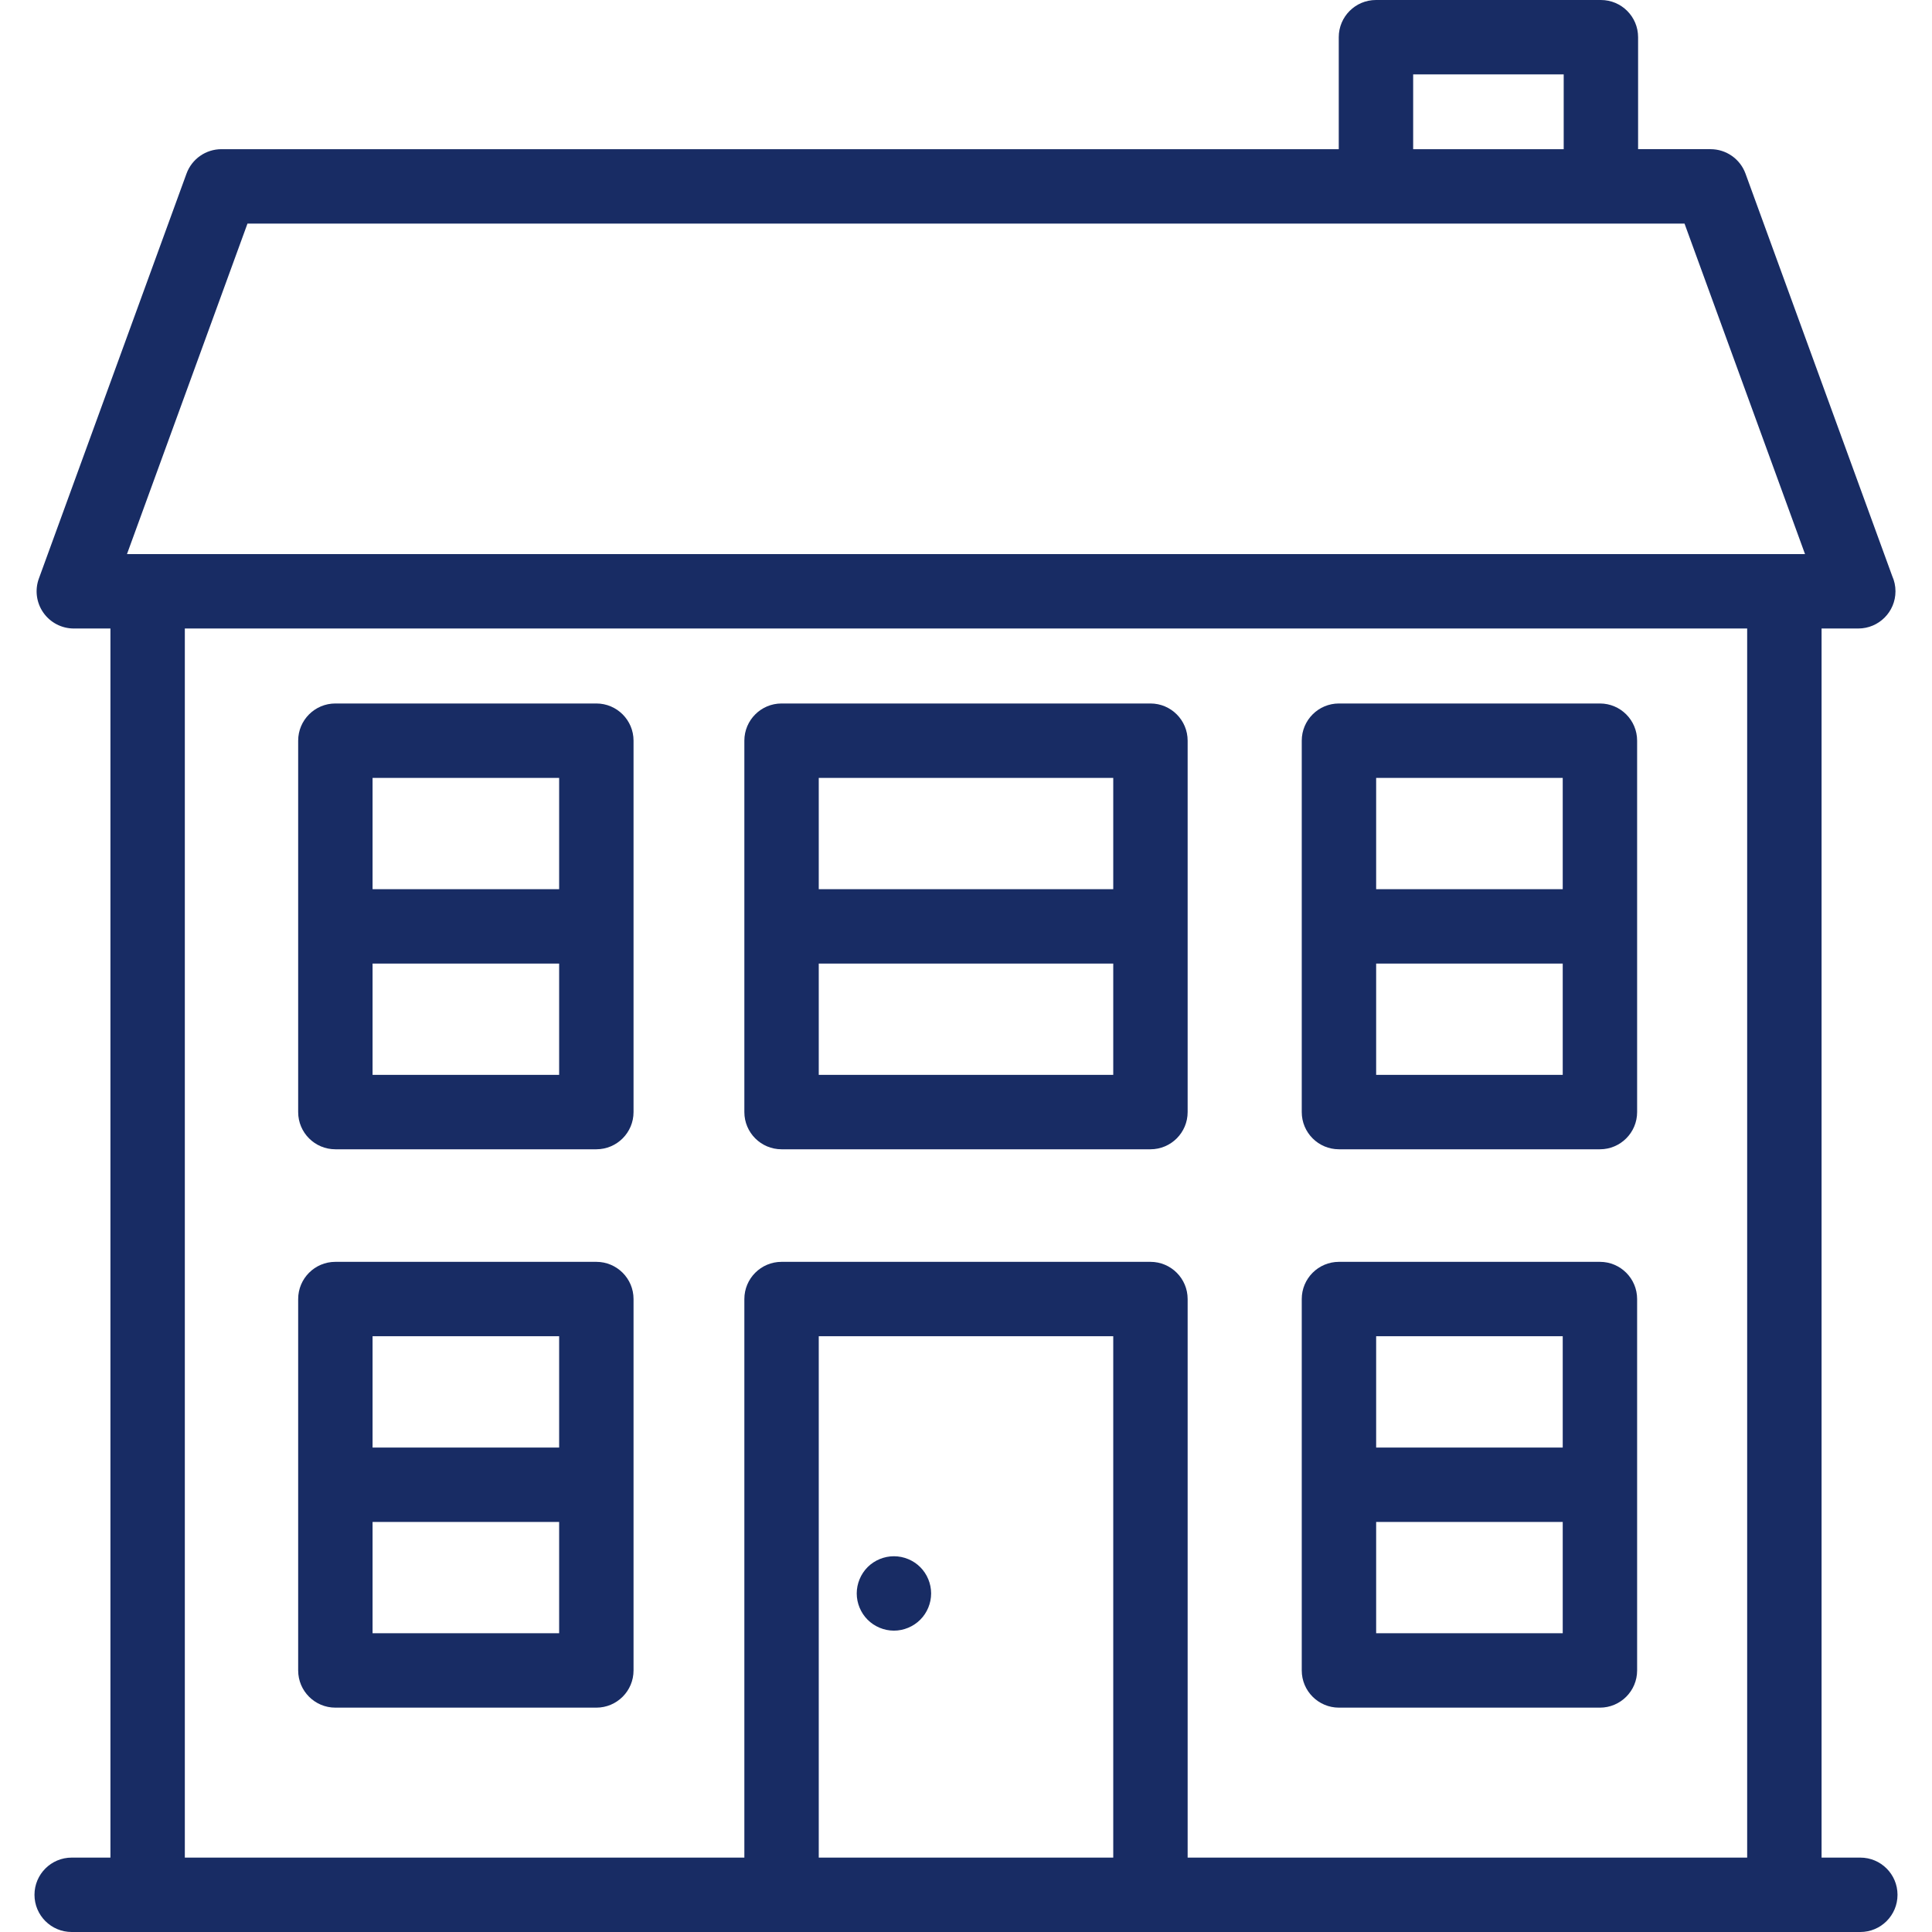 <svg xmlns="http://www.w3.org/2000/svg" xmlns:xlink="http://www.w3.org/1999/xlink" fill="#182C64" height="800px" width="800px" id="Capa_1" viewBox="0 0 415.5 415.5" xml:space="preserve"><g id="SVGRepo_bgCarrier" stroke-width="0"></g><g id="SVGRepo_tracerCarrier" stroke-linecap="round" stroke-linejoin="round"></g><g id="SVGRepo_iconCarrier"> <g> <path d="M192.25,350.69c2.109,0,4.17-0.86,5.66-2.35c1.489-1.48,2.34-3.55,2.34-5.65c0-2.11-0.851-4.17-2.34-5.66 c-1.49-1.49-3.551-2.34-5.66-2.34c-2.11,0-4.17,0.85-5.66,2.34c-1.48,1.49-2.34,3.55-2.34,5.66c0,2.1,0.859,4.17,2.34,5.65 C188.08,349.83,190.14,350.69,192.25,350.69z"></path> <path d="M128.25,271.375H72.125c-4.418,0-8,3.582-8,8v79.875c0,4.418,3.582,8,8,8h56.125c4.418,0,8-3.582,8-8v-79.875 C136.25,274.957,132.668,271.375,128.25,271.375z M120.25,287.375v23.938H80.125v-23.938H120.25z M80.125,351.25v-23.938h40.125 v23.938H80.125z"></path> <path d="M287.958,367.25h56.125c4.418,0,8-3.582,8-8v-79.875c0-4.418-3.582-8-8-8h-56.125c-4.418,0-8,3.582-8,8v79.875 C279.958,363.668,283.54,367.25,287.958,367.25z M295.958,351.25v-23.938h40.125v23.938H295.958z M336.083,287.375v23.938h-40.125 v-23.938H336.083z"></path> <path d="M128.25,151.292H72.125c-4.418,0-8,3.582-8,8v79.875c0,4.418,3.582,8,8,8h56.125c4.418,0,8-3.582,8-8v-79.875 C136.25,154.874,132.668,151.292,128.25,151.292z M120.25,167.292v23.938H80.125v-23.938H120.25z M80.125,231.167v-23.938h40.125 v23.938H80.125z"></path> <path d="M168.083,247.167h79.334c4.418,0,8-3.582,8-8v-79.875c0-4.418-3.582-8-8-8h-79.334c-4.418,0-8,3.582-8,8v79.875 C160.083,243.585,163.665,247.167,168.083,247.167z M176.083,231.167v-23.938h63.334v23.938H176.083z M239.417,167.292v23.938 h-63.334v-23.938H239.417z"></path> <path d="M287.958,247.167h56.125c4.418,0,8-3.582,8-8v-79.875c0-4.418-3.582-8-8-8h-56.125c-4.418,0-8,3.582-8,8v79.875 C279.958,243.585,283.54,247.167,287.958,247.167z M295.958,231.167v-23.938h40.125v23.938H295.958z M336.083,167.292v23.938 h-40.125v-23.938H336.083z"></path> <path d="M400.083,399.5h-8.333V135.167h7.875c0.007,0,0.015,0,0.02,0c4.419,0,8-3.582,8-8c0-1.167-0.249-2.275-0.698-3.275 l-31.556-86.549c-1.151-3.158-4.154-5.26-7.516-5.26h-15.583V8c0-4.418-3.582-8-8-8h-48.375c-4.418,0-8,3.582-8,8v24.083H47.625 c-3.361,0-6.364,2.102-7.516,5.26l-31.75,87.084c-0.895,2.453-0.536,5.188,0.961,7.327c1.497,2.139,3.943,3.413,6.555,3.413h7.875 V399.5h-8.333c-4.418,0-8,3.582-8,8s3.582,8,8,8h384.666c4.418,0,8-3.582,8-8S404.501,399.5,400.083,399.5z M303.917,16h32.375 v16.083h-32.375V16z M53.224,48.083h309.053l25.917,71.084H27.307L53.224,48.083z M39.75,135.167h336V399.5H255.417V279.375 c0-4.418-3.582-8-8-8h-79.334c-4.418,0-8,3.582-8,8V399.5H39.75V135.167z M239.417,399.5h-63.334V287.375h63.334V399.5z"></path> </g> </g></svg>